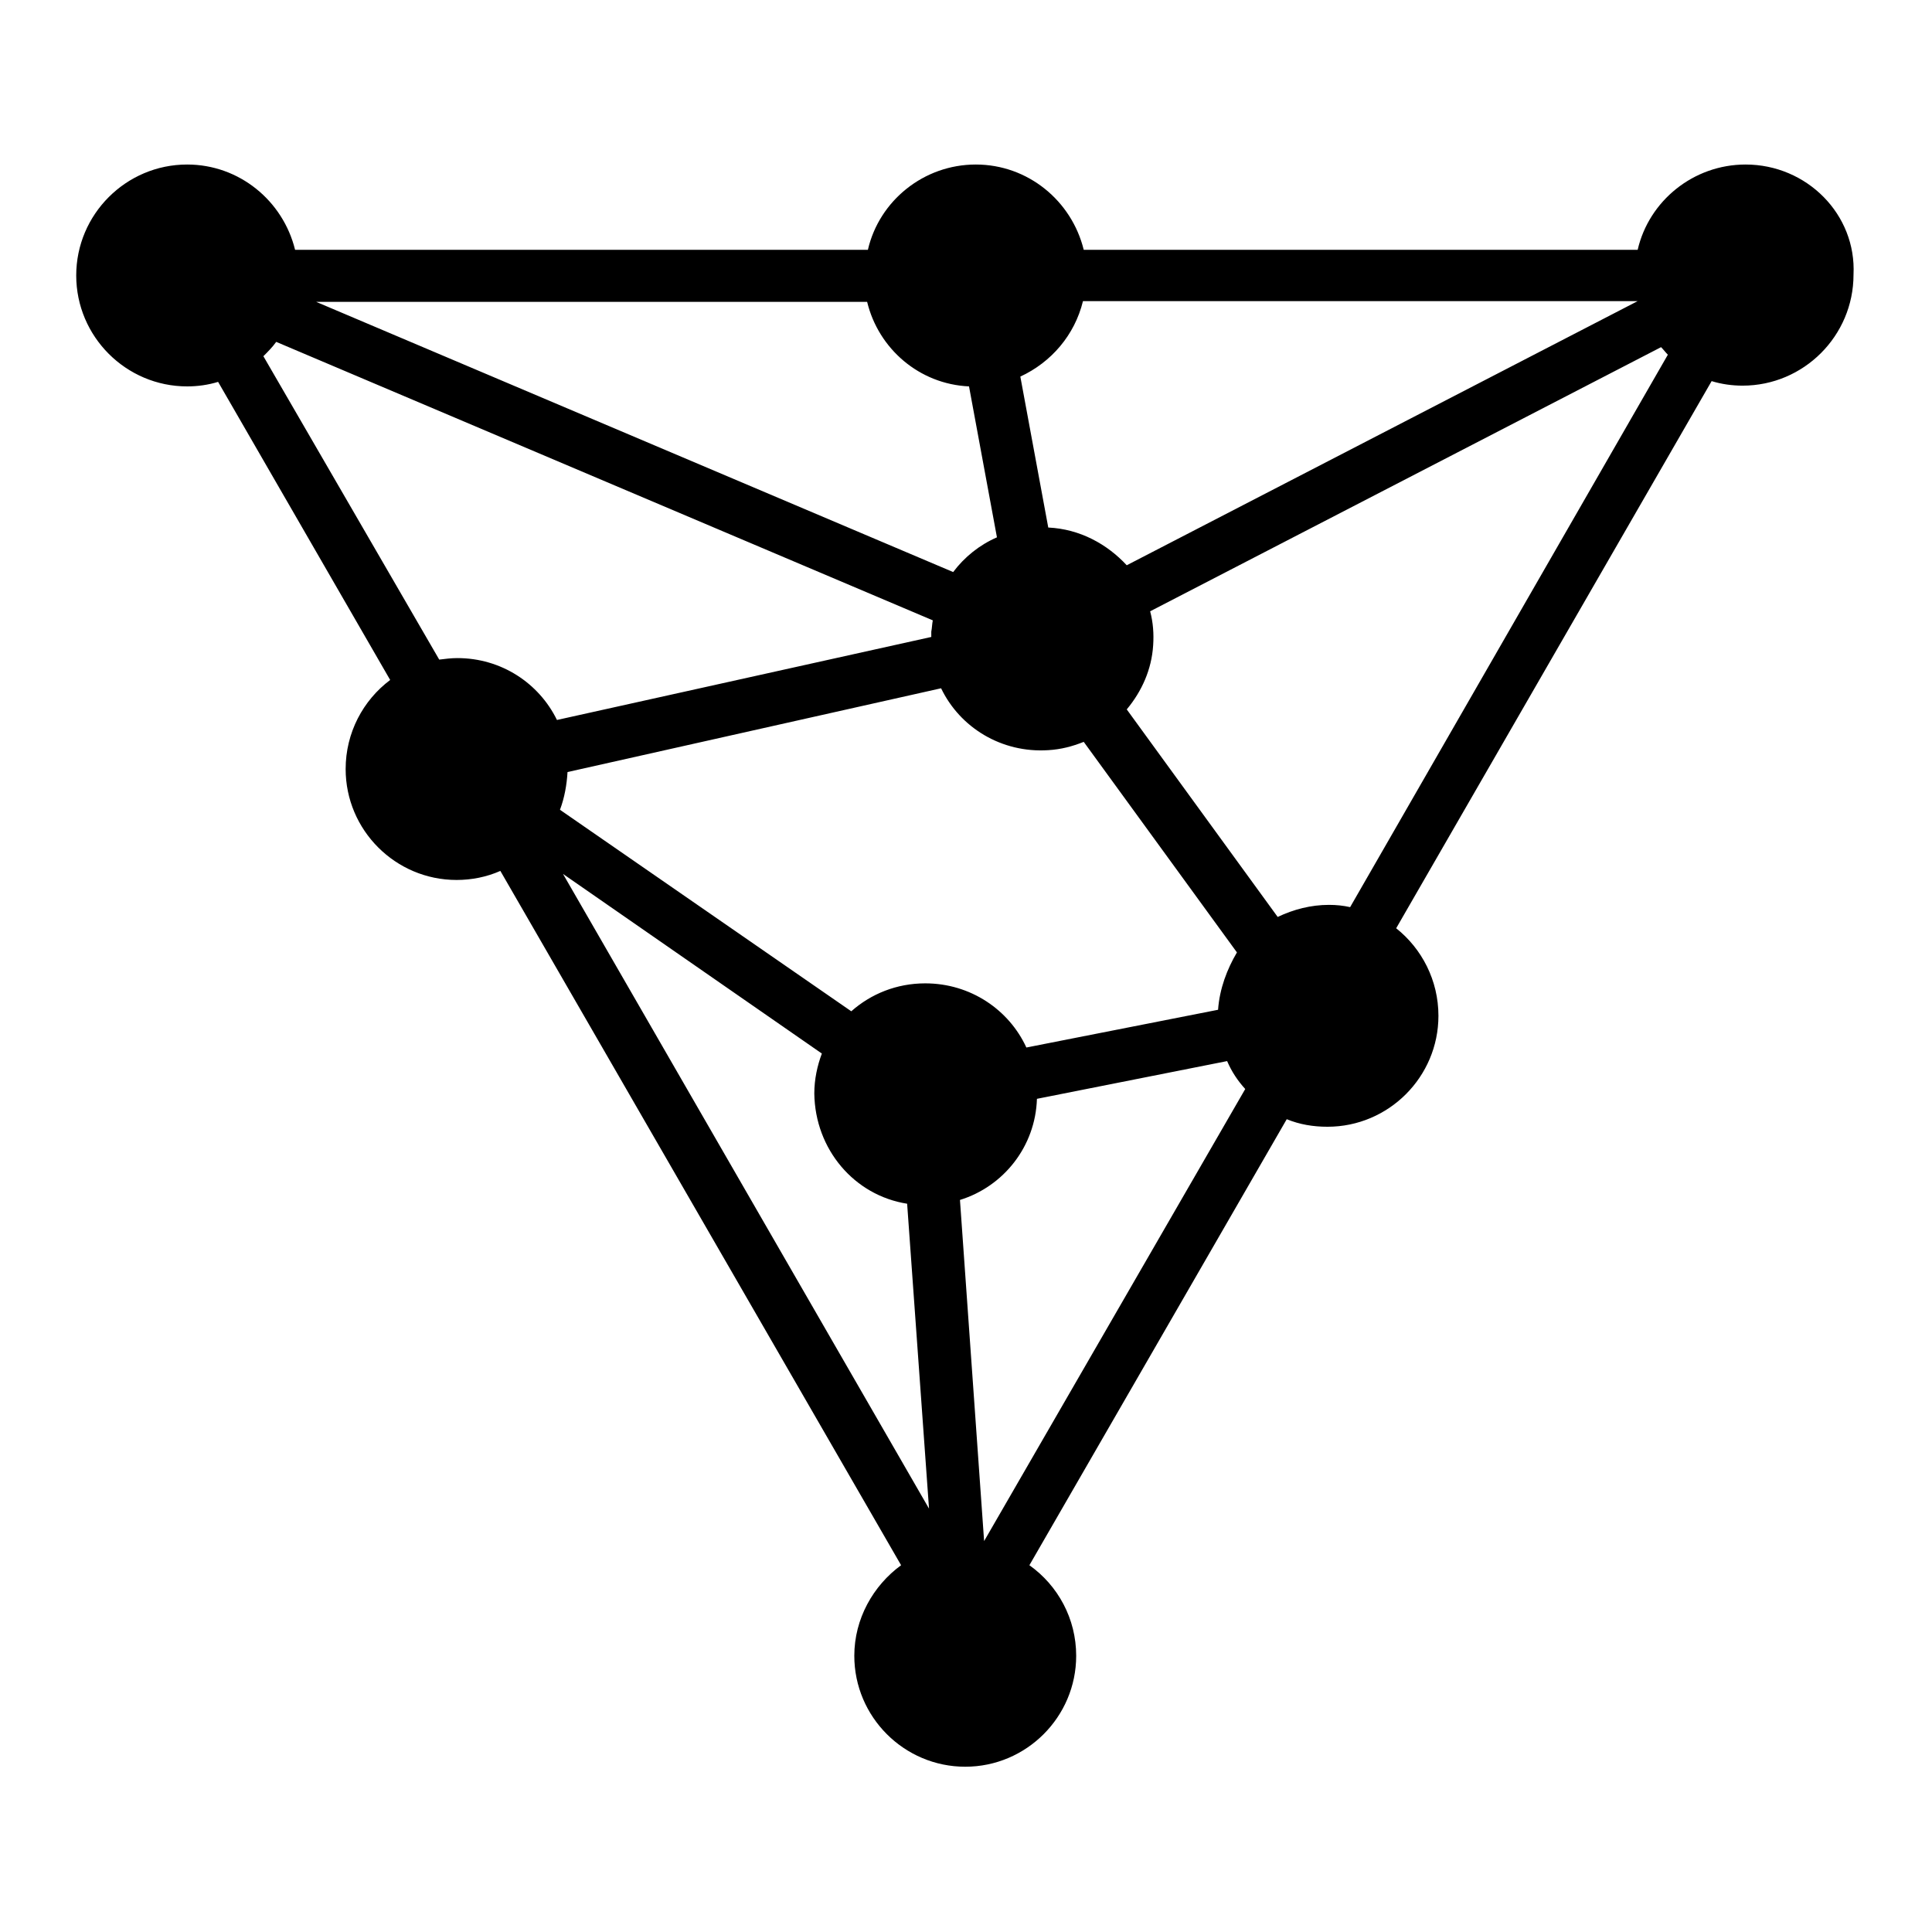 <?xml version="1.0" encoding="utf-8"?>
<!-- Svg Vector Icons : http://www.onlinewebfonts.com/icon -->
<!DOCTYPE svg PUBLIC "-//W3C//DTD SVG 1.1//EN" "http://www.w3.org/Graphics/SVG/1.1/DTD/svg11.dtd">
<svg version="1.1" xmlns="http://www.w3.org/2000/svg" xmlns:xlink="http://www.w3.org/1999/xlink" x="0px" y="0px" viewBox="0 0 256 256" enable-background="new 0 0 256 256" xml:space="preserve">
<g><g><path fill="#000000" d="M231.3,21.8c-6.9,0-12.8,4.8-14.3,11.3h-73.4c-1.6-6.5-7.4-11.3-14.3-11.3c-6.9,0-12.8,4.8-14.3,11.3H39.1c-1.6-6.5-7.4-11.3-14.3-11.3c-8.1,0-14.7,6.6-14.7,14.7c0,8.1,6.6,14.7,14.7,14.7c1.4,0,2.8-0.2,4.1-0.6l22.8,39.5c-3.6,2.7-5.9,7-5.9,11.8c0,8.1,6.6,14.7,14.7,14.7c2,0,4-0.4,5.8-1.2l53.1,92c-3.7,2.7-6.2,7.1-6.2,12c0,8.1,6.6,14.7,14.7,14.7c8.1,0,14.7-6.6,14.7-14.7c0-4.9-2.4-9.3-6.2-12l34.1-59.1c1.7,0.7,3.5,1,5.4,1c8.1,0,14.7-6.6,14.7-14.7c0-4.7-2.2-8.9-5.6-11.6l41.8-72.5c1.3,0.4,2.7,0.6,4.1,0.6c8.1,0,14.7-6.6,14.7-14.7C246,28.4,239.4,21.8,231.3,21.8z M120.2,159.5l2.9,40.4l-48.5-84.1l34.3,23.8c-0.6,1.6-1,3.4-1,5.3C108,152.3,113.2,158.4,120.2,159.5z M127.2,159c5.8-1.8,10-7.1,10.2-13.4l25.2-5c0.6,1.4,1.4,2.6,2.4,3.7l-34.6,59.9L127.2,159z M161.4,133.8l-25.4,5c-2.3-5-7.4-8.5-13.4-8.5c-3.8,0-7.2,1.4-9.8,3.7l-38.6-26.7c0.6-1.6,0.9-3.3,1-5l49.5-11.1c2.5,5.2,8,8.6,14.2,8.2c1.7-0.1,3.2-0.5,4.7-1.1l20.3,27.9C162.6,128.4,161.6,131,161.4,133.8z M128.4,51.2l3.7,20c-2.3,1-4.3,2.6-5.8,4.6L41.9,40h73C116.4,46.2,121.8,50.9,128.4,51.2z M138.9,69.9l-3.7-20c4.1-1.9,7.2-5.5,8.3-10H217l0,0l-67.7,35C146.7,72.1,143.1,70.1,138.9,69.9z M34.9,47.2c0.6-0.6,1.2-1.2,1.7-1.9l87,36.9c-0.1,0.5-0.1,1-0.2,1.5c0,0.2,0,0.4,0,0.7L73.8,95.4c-2.4-4.9-7.4-8.2-13.2-8.2c-0.8,0-1.6,0.1-2.4,0.2L34.9,47.2z M178.9,120.2c-0.9-0.2-1.8-0.3-2.8-0.3c-2.4,0-4.7,0.6-6.8,1.6l-20-27.5c2-2.4,3.3-5.3,3.5-8.5c0.1-1.5,0-3-0.4-4.5l67.7-35c0.3,0.3,0.6,0.7,0.9,1L178.9,120.2z"/></g></g>
</svg>